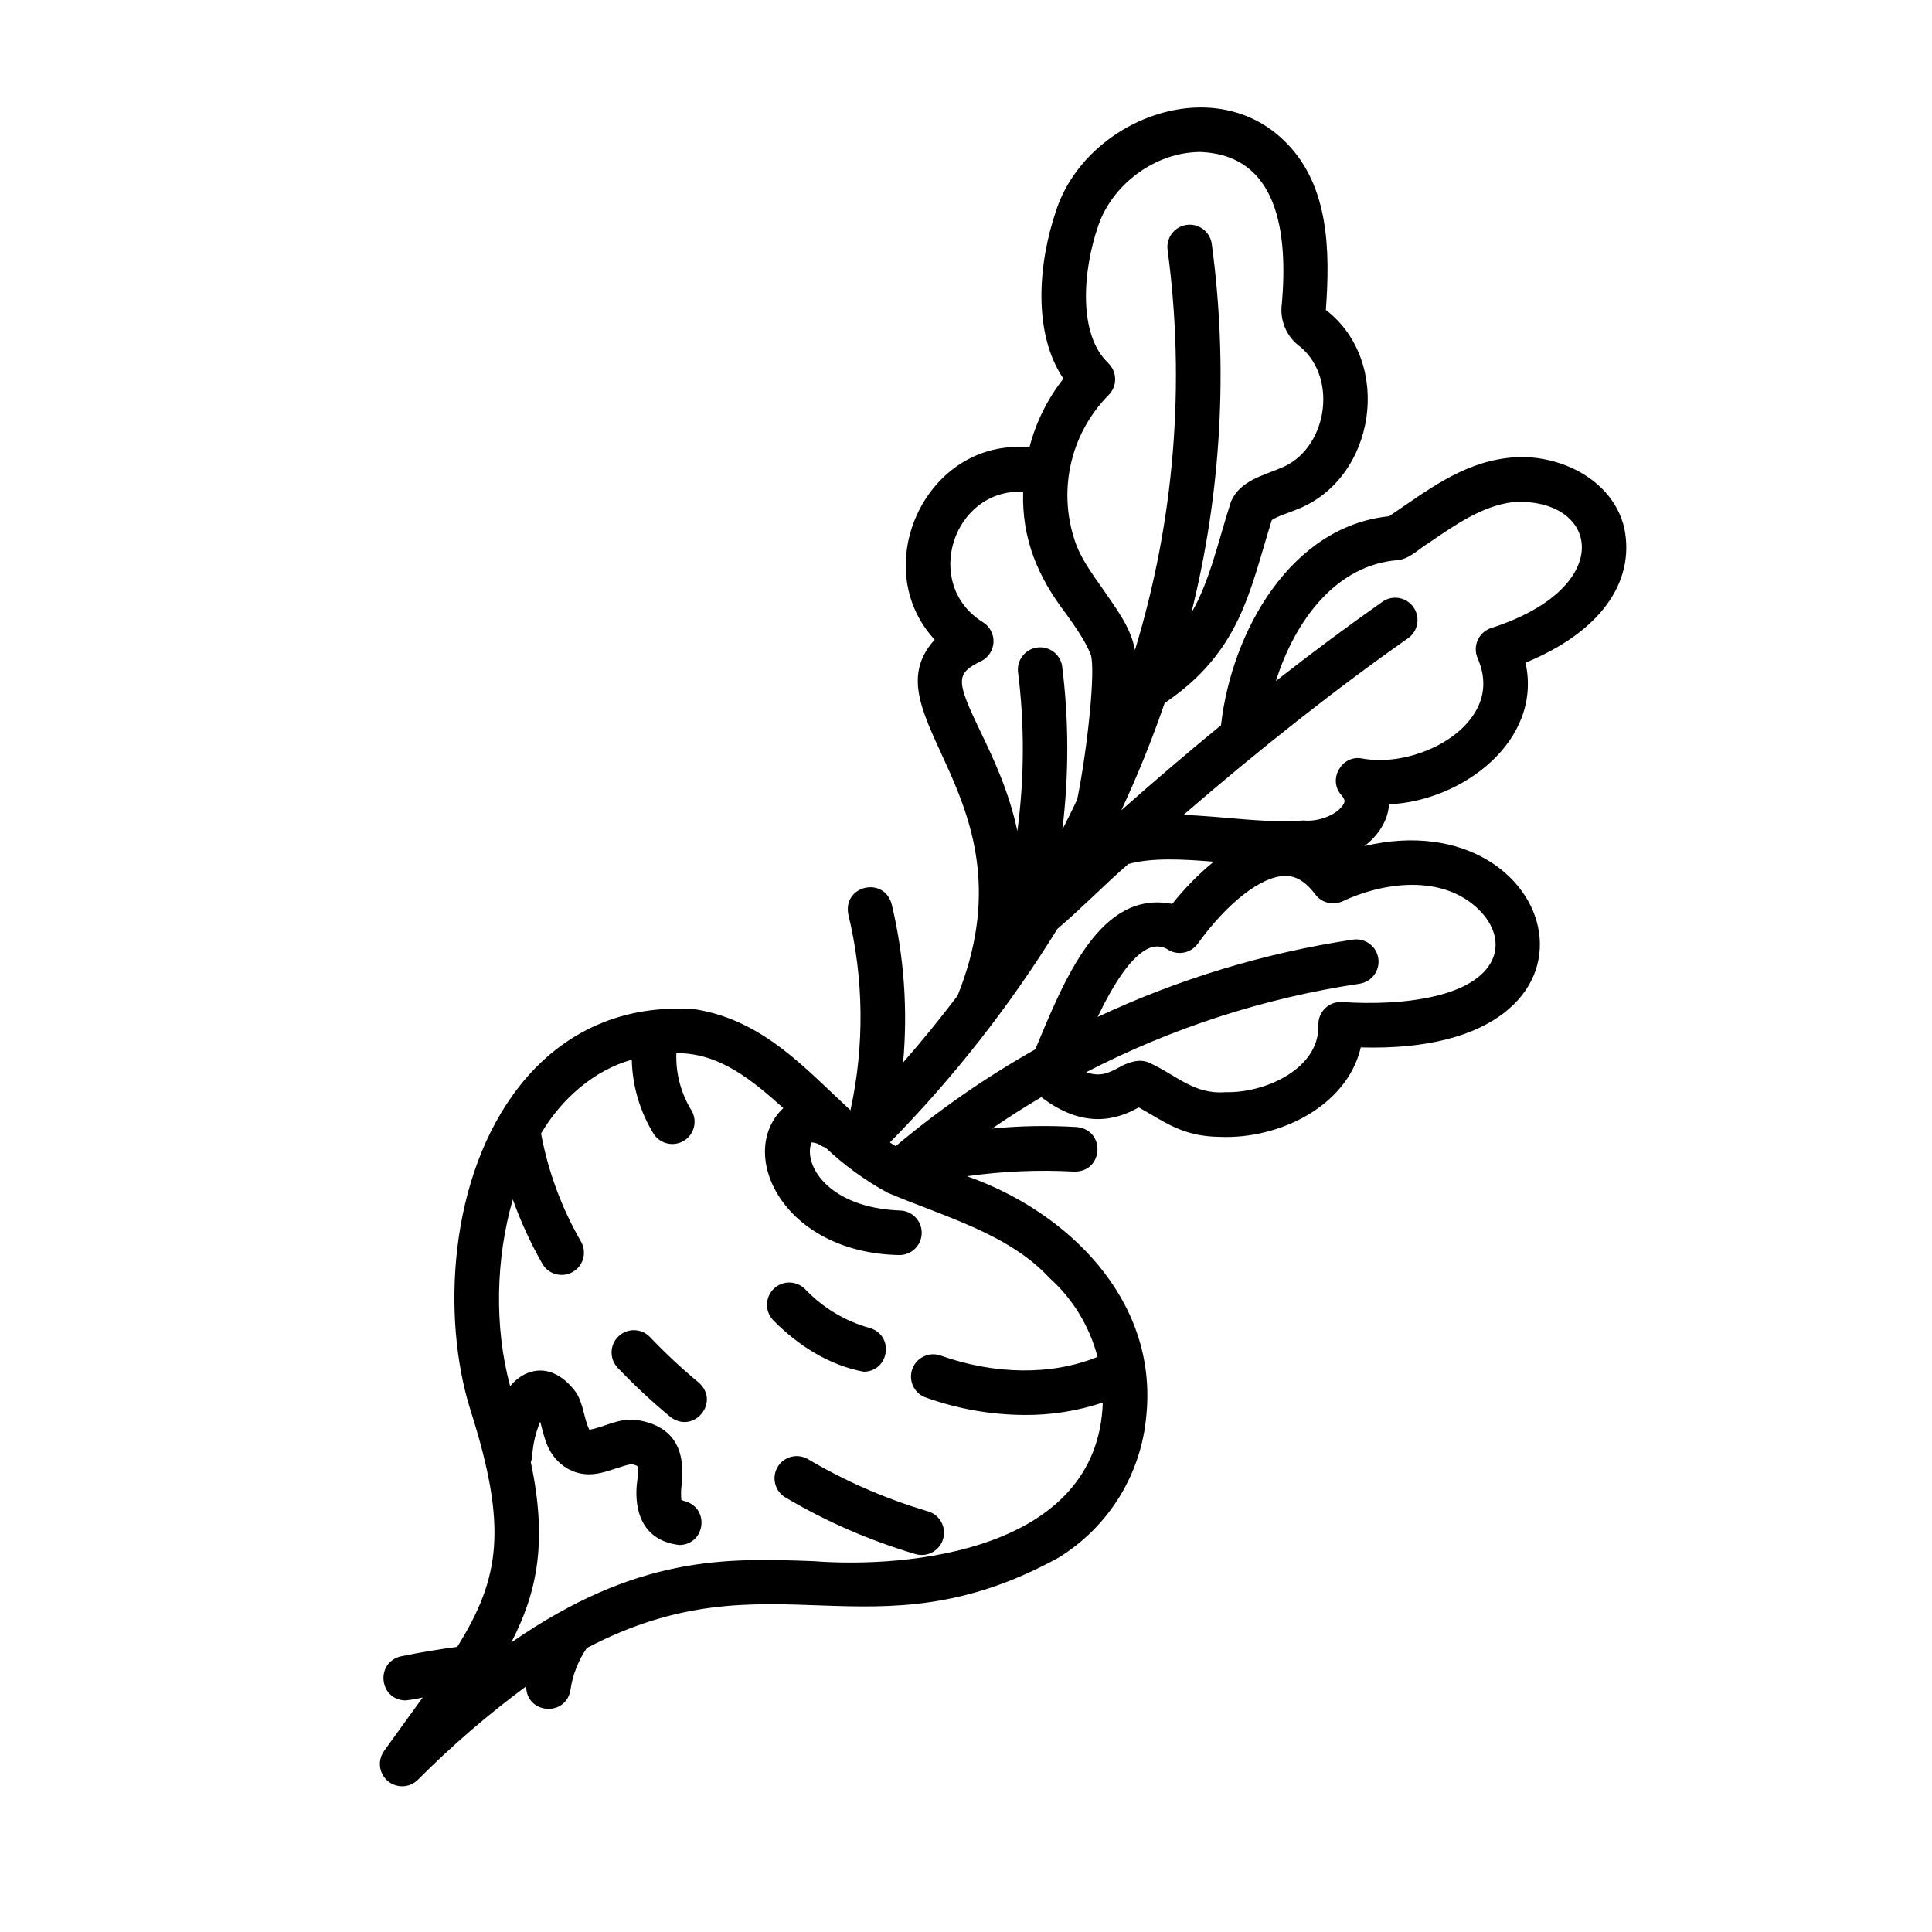 <?xml version="1.0" encoding="UTF-8"?>
<!-- Uploaded to: SVG Repo, www.svgrepo.com, Generator: SVG Repo Mixer Tools -->
<svg fill="#000000" width="800px" height="800px" version="1.1" viewBox="144 144 512 512" xmlns="http://www.w3.org/2000/svg">
 <g>
  <path d="m574.45 283.93c-3.199-13.578-18.617-20.203-30.996-18.559-12.43 1.496-21.648 8.965-31.34 15.438-25.809 2.629-41.664 30.168-44.535 55.379-8.797 7.223-17.652 14.762-26.41 22.543l-0.004 0.004c4.324-9.262 8.152-18.75 11.477-28.418 20.172-13.656 22.531-29.707 28.395-48.492 1.594-1.102 4.496-1.891 6.574-2.793 21.066-8.09 25.672-39.133 7.754-52.891 1.191-16.059 0.699-32.785-10.254-44.055-19.07-19.867-53.469-6.445-61.262 17.832-4.781 14.043-6.148 32.473 1.969 44.43v-0.004c-4.238 5.391-7.309 11.605-9.016 18.246-27.051-2.707-43.18 31.398-25.094 50.934-18.359 20.062 26.984 42.191 6.055 94.344-4.594 6.062-9.402 11.965-14.426 17.711 1.27-14.043 0.25-28.199-3.019-41.918-2.035-7.547-13.008-5-11.504 2.676 4.117 17.031 4.312 34.773 0.57 51.887-12.043-11.121-23.047-23.754-40.934-26.727-18.914-1.516-35.266 5.648-46.859 20.438-18.695 23.844-20.664 61.227-12.879 85.844 9.84 30.918 7.871 44.387-3.543 62.66-4.981 0.648-9.977 1.484-14.887 2.5-6.887 1.586-5.836 11.57 1.191 11.691h-0.004c1.531-0.176 3.055-0.434 4.555-0.777-3.367 4.676-6.742 9.277-10.254 14.188l0.004 0.004c-1.289 1.797-1.461 4.168-0.449 6.133 1.012 1.969 3.039 3.203 5.25 3.203 1.551 0 3.039-0.609 4.141-1.699 8.934-8.98 18.535-17.266 28.727-24.789 0 7.34 10.559 8.227 11.75 0.895h-0.004c0.582-3.969 2.066-7.754 4.34-11.059 48.895-25.672 74.902 3.582 124.97-23.922 13.383-8.203 22.043-22.301 23.32-37.941 2.953-30.453-20.879-53.785-47.539-63.152l0.004-0.004c9.375-1.324 18.859-1.738 28.316-1.227 7.805 0.227 8.562-11 0.766-11.809h0.004c-7.481-0.453-14.984-0.32-22.445 0.391 4.258-2.926 8.602-5.699 13.039-8.316 12.508 9.594 21.727 4.922 25.84 2.727 6.672 3.672 11.367 7.695 21.5 7.805 15.578 0.648 33.633-8.02 37.324-23.715 72.246 2.137 53.352-65.691 0.984-53.363 3.602-2.766 6.211-6.652 6.504-11.059 19.492-0.836 40.738-16.895 36.164-37.531 19.43-7.977 29.164-21.027 26.172-35.68zm-136.78-43.758c-7.871-7.371-6.887-24.051-2.609-36.406 3.719-10.824 14.918-19.387 26.914-19.484 20.941 0.707 23.312 21.777 21.746 40.09-0.668 4.477 1.23 8.953 4.922 11.582 10.156 8.531 6.965 27.492-5.461 32.176-4.367 1.879-10.586 3.258-12.949 8.766-3.246 9.996-5.617 21.246-10.52 29.52 7.981-31.949 9.82-65.121 5.422-97.758-0.438-3.234-3.414-5.5-6.648-5.062-3.234 0.438-5.5 3.414-5.062 6.644 4.769 35.555 1.816 71.719-8.648 106.03-1.16-6.367-5.402-11.512-8.727-16.48-2.695-3.797-5.234-7.391-6.762-11.238-2.539-6.746-3.094-14.078-1.598-21.133 1.496-7.051 4.981-13.527 10.039-18.66 1.168-1.129 1.816-2.688 1.801-4.312-0.02-1.621-0.707-3.168-1.898-4.269zm-33.633 79.023v0.004c1.914-0.961 3.156-2.883 3.25-5.019 0.094-2.137-0.977-4.16-2.797-5.285-16.176-10.047-7.961-35.426 10.656-34.578-0.395 12.488 3.938 22.633 11.297 32.234 2.629 3.699 5.098 7.191 6.613 10.883 1.348 3.996-0.867 25.051-3.582 38.445-1.27 2.668-2.566 5.324-3.938 7.961v0.004c1.762-14.422 1.742-29.004-0.07-43.414-0.543-3.106-3.434-5.234-6.562-4.836-3.125 0.402-5.387 3.188-5.137 6.328 1.777 14.055 1.723 28.277-0.156 42.312-2.234-10.566-6.348-19.199-9.691-26.184-6.684-13.895-6.672-15.477 0.078-18.852zm18.074 163.46c6.215 5.574 10.645 12.859 12.746 20.938-12.043 4.922-27.277 4.793-41.898-0.461h-0.004c-2.996-0.863-6.148 0.762-7.191 3.703-1.043 2.941 0.383 6.188 3.258 7.406 8.516 3.098 17.504 4.703 26.566 4.742 7.023 0.043 14.004-1.066 20.664-3.285-1.301 39.359-51.512 43.977-76.754 42.016-22.945-0.816-46.492-1.672-80.02 21.578 7.152-13.777 9.523-27.199 5.195-47.824l0.004 0.004c0.23-0.613 0.363-1.258 0.383-1.91 0.211-3.027 0.922-6.004 2.106-8.797 1.152 4.144 1.781 9.141 7.231 12.43 6.535 3.582 11.551-0.188 16.875-1.18l0.004-0.004c0.574 0.078 1.133 0.25 1.652 0.512 0.145 1.328 0.125 2.672-0.059 3.996-0.688 4.922-0.434 15.547 11.16 16.926 6.887-0.098 8.156-9.77 1.465-11.621-0.324-0.074-0.633-0.191-0.926-0.348-0.133-1.309-0.113-2.629 0.07-3.934 0.395-4.586 1.309-15.332-12.094-17.258-4.625-0.531-8.5 1.969-12.348 2.609-1.457-2.785-1.516-6.82-3.562-9.918-6.043-8.148-13.246-6.691-17.438-1.625-4.269-15.742-3.797-33.91 0.699-49.484v-0.004c2.106 5.887 4.723 11.578 7.812 17.012 1.609 2.84 5.215 3.832 8.055 2.219 2.836-1.609 3.828-5.215 2.219-8.051-5.137-8.883-8.719-18.57-10.598-28.656 5.461-9.289 14.207-16.836 24.047-19.551 0.156 7.016 2.195 13.863 5.906 19.828 1.805 2.574 5.316 3.281 7.981 1.605 2.664-1.68 3.543-5.152 1.996-7.894-2.844-4.57-4.262-9.883-4.074-15.262 11.199-0.176 19.984 7.008 28.348 14.543-12.574 11.898-0.207 38.316 30.641 38.945h0.004c3.258 0.07 5.961-2.516 6.031-5.773 0.07-3.262-2.516-5.961-5.777-6.031-18.98-0.727-25.711-12.121-23.43-18.035v-0.004c0.898 0.023 1.77 0.312 2.5 0.836 0.379 0.219 0.781 0.391 1.203 0.512 4.949 4.691 10.484 8.719 16.469 11.984 14.977 6.348 32.031 10.824 42.883 22.566zm-40.488-35.129c-0.09 0.07-0.156 0.156-0.234 0.227-0.531-0.324-1.055-0.668-1.566-0.984 16.859-17.16 31.754-36.145 44.398-56.609 6.445-5.461 12.387-11.633 18.785-17.191 6.309-1.73 14.465-1.277 22.633-0.609h-0.004c-4.047 3.336-7.731 7.09-10.992 11.195-19.098-3.789-28.535 19.945-36.281 38.523h0.004c-13 7.344-25.297 15.863-36.742 25.449zm154.3-62.445c4.121 4.055 5.473 8.973 3.59 13.164-4.488 9.988-23.52 12.398-39.844 11.305l0.004 0.004c-1.68-0.113-3.328 0.496-4.527 1.676-1.199 1.18-1.84 2.812-1.762 4.492 0.285 11.531-14.141 17.996-24.602 17.711-8.422 0.66-12.961-4.496-20.141-7.754-2.695-1.34-6.043 0-8.234 1.277-2.383 1.27-4.832 2.566-8.562 1.18v0.004c22.703-11.734 47.18-19.656 72.453-23.449 3.223-0.484 5.445-3.488 4.961-6.715-0.48-3.227-3.488-5.449-6.715-4.965-23.426 3.523-46.215 10.422-67.66 20.488 3.938-8.168 8.945-16.609 14.082-18.391 1.586-0.547 3.336-0.305 4.715 0.656 2.621 1.508 5.953 0.789 7.723-1.66 7.871-10.902 16.934-17.957 23.191-17.977 1.879 0 4.715 0.543 7.981 4.922v-0.004c1.68 2.234 4.695 2.984 7.223 1.801 10.578-4.981 26.371-7.359 36.125 2.234zm3.195-74.629c-1.566 0.527-2.844 1.688-3.519 3.199-0.672 1.512-0.68 3.234-0.02 4.754 2.566 5.902 1.871 11.414-2.066 16.375-6.004 7.559-18.52 12.055-28.535 10.223-5.383-1.055-9.18 5.57-5.519 9.684 1.16 1.34 0.887 1.871 0.641 2.332-1.594 2.953-6.887 4.852-10.609 4.41-9.535 0.855-21.648-1.141-31.863-1.465 20.184-17.457 40.57-33.523 59.512-46.82v-0.004c2.672-1.871 3.316-5.555 1.445-8.227-1.871-2.672-5.555-3.32-8.227-1.445-9.141 6.426-18.617 13.473-28.23 21 5.156-16.277 16.129-30.84 32.402-32.039 3.051-0.336 5.531-3.031 8.078-4.527 7.379-5.086 14.348-9.84 22.277-10.824 22.793-1.469 27.996 22.551-5.766 33.375z"/>
  <path d="m350.03 532.84c-1.613 2.828-0.633 6.43 2.195 8.047 10.82 6.391 22.387 11.422 34.438 14.977 3.141 0.887 6.402-0.938 7.289-4.078 0.883-3.137-0.941-6.398-4.078-7.285-11.141-3.289-21.828-7.945-31.824-13.855-2.824-1.594-6.402-0.613-8.02 2.195z"/>
  <path d="m329.15 510.38c-4.562-3.777-8.895-7.828-12.977-12.121-2.258-2.281-5.926-2.34-8.254-0.133-2.328 2.207-2.473 5.871-0.316 8.25 4.402 4.637 9.078 9.008 14 13.086 6.172 4.785 13.453-3.875 7.547-9.082z"/>
  <path d="m372.91 507.52c6.781-0.09 8.168-9.645 1.574-11.59-6.453-1.789-12.309-5.285-16.945-10.117-1.07-1.18-2.578-1.879-4.172-1.934-1.594-0.055-3.144 0.535-4.293 1.641-1.152 1.105-1.805 2.629-1.812 4.227-0.012 1.594 0.629 3.125 1.766 4.246 6.465 6.562 14.738 11.855 23.883 13.527z"/>
 </g>
</svg>